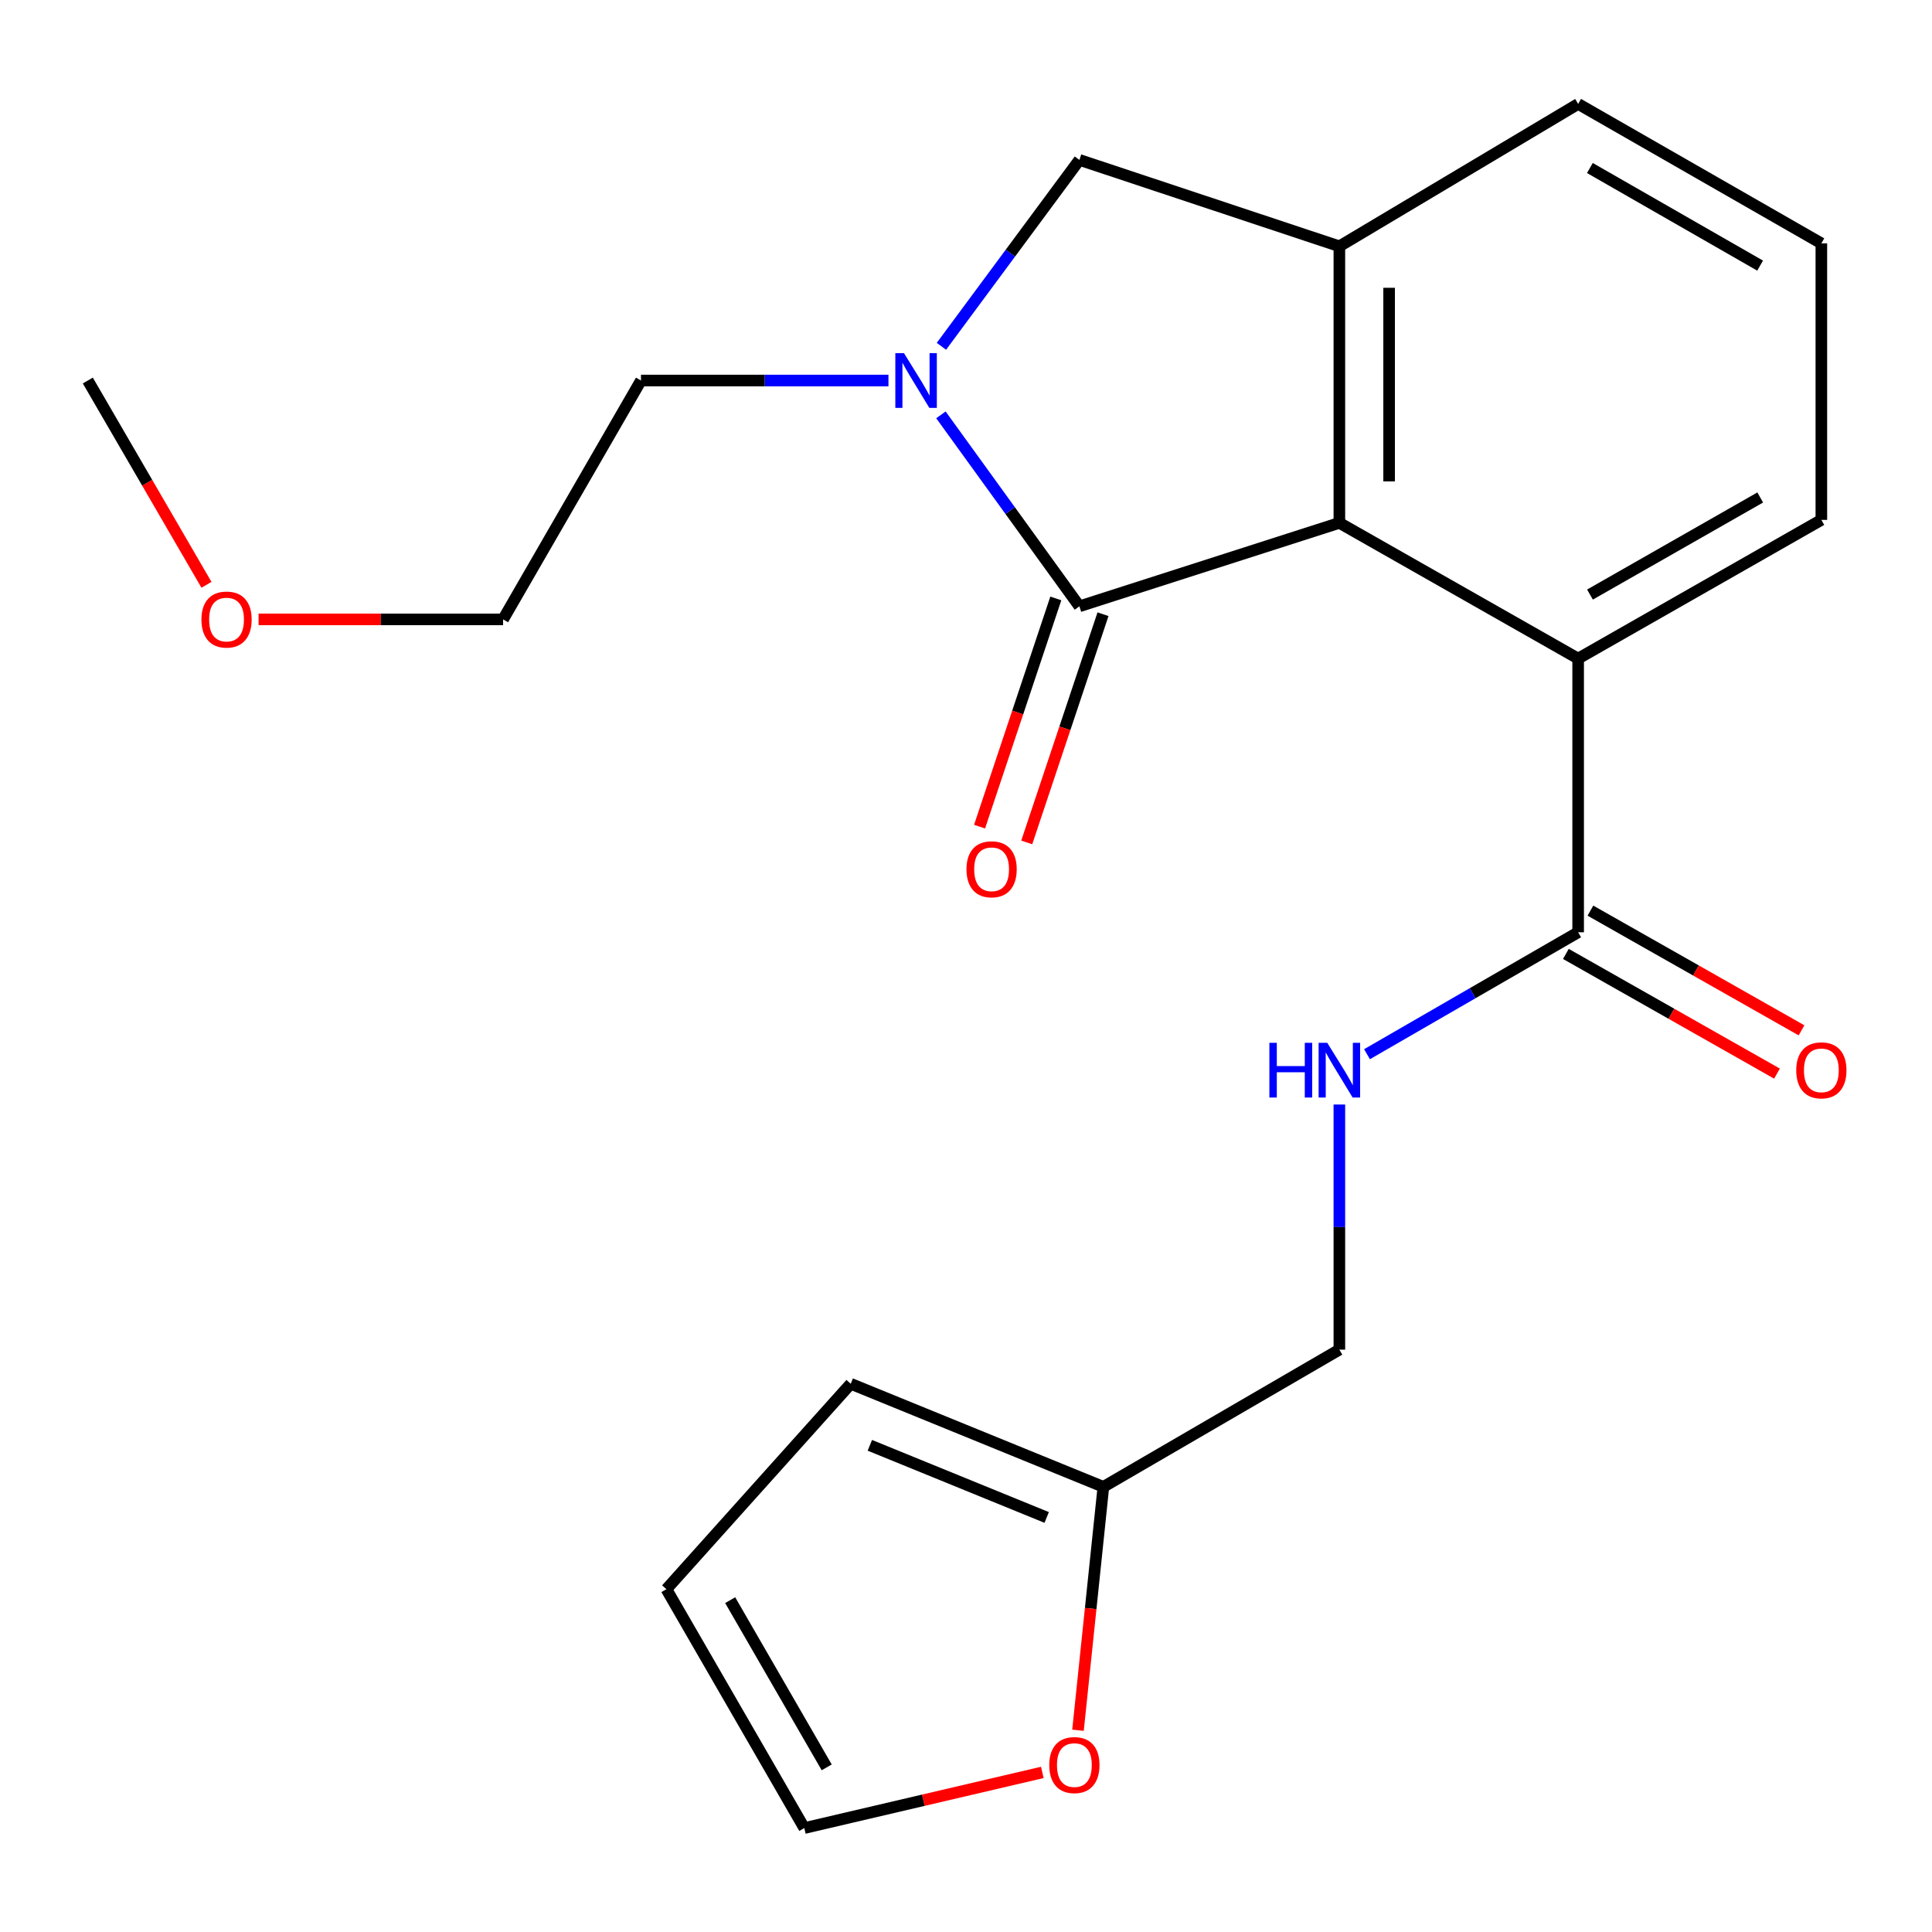 <?xml version='1.0' encoding='iso-8859-1'?>
<svg version='1.1' baseProfile='full'
              xmlns='http://www.w3.org/2000/svg'
                      xmlns:rdkit='http://www.rdkit.org/xml'
                      xmlns:xlink='http://www.w3.org/1999/xlink'
                  xml:space='preserve'
width='1000px' height='1000px' viewBox='0 0 1000 1000'>
<!-- END OF HEADER -->
<rect style='opacity:1.0;fill:#FFFFFF;stroke:none' width='1000' height='1000' x='0' y='0'> </rect>
<path class='bond-0' d='M 558.7,313.83 L 522.857,264.278' style='fill:none;fill-rule:evenodd;stroke:#000000;stroke-width:6px;stroke-linecap:butt;stroke-linejoin:miter;stroke-opacity:1' />
<path class='bond-0' d='M 522.857,264.278 L 487.014,214.726' style='fill:none;fill-rule:evenodd;stroke:#0000FF;stroke-width:6px;stroke-linecap:butt;stroke-linejoin:miter;stroke-opacity:1' />
<path class='bond-1' d='M 558.7,313.83 L 693.253,270.638' style='fill:none;fill-rule:evenodd;stroke:#000000;stroke-width:6px;stroke-linecap:butt;stroke-linejoin:miter;stroke-opacity:1' />
<path class='bond-8' d='M 546.488,309.749 L 526.753,368.809' style='fill:none;fill-rule:evenodd;stroke:#000000;stroke-width:6px;stroke-linecap:butt;stroke-linejoin:miter;stroke-opacity:1' />
<path class='bond-8' d='M 526.753,368.809 L 507.019,427.87' style='fill:none;fill-rule:evenodd;stroke:#FF0000;stroke-width:6px;stroke-linecap:butt;stroke-linejoin:miter;stroke-opacity:1' />
<path class='bond-8' d='M 570.912,317.91 L 551.178,376.97' style='fill:none;fill-rule:evenodd;stroke:#000000;stroke-width:6px;stroke-linecap:butt;stroke-linejoin:miter;stroke-opacity:1' />
<path class='bond-8' d='M 551.178,376.97 L 531.443,436.031' style='fill:none;fill-rule:evenodd;stroke:#FF0000;stroke-width:6px;stroke-linecap:butt;stroke-linejoin:miter;stroke-opacity:1' />
<path class='bond-5' d='M 487.275,179.248 L 522.988,131.007' style='fill:none;fill-rule:evenodd;stroke:#0000FF;stroke-width:6px;stroke-linecap:butt;stroke-linejoin:miter;stroke-opacity:1' />
<path class='bond-5' d='M 522.988,131.007 L 558.7,82.765' style='fill:none;fill-rule:evenodd;stroke:#000000;stroke-width:6px;stroke-linecap:butt;stroke-linejoin:miter;stroke-opacity:1' />
<path class='bond-15' d='M 459.863,196.96 L 395.817,196.96' style='fill:none;fill-rule:evenodd;stroke:#0000FF;stroke-width:6px;stroke-linecap:butt;stroke-linejoin:miter;stroke-opacity:1' />
<path class='bond-15' d='M 395.817,196.96 L 331.77,196.96' style='fill:none;fill-rule:evenodd;stroke:#000000;stroke-width:6px;stroke-linecap:butt;stroke-linejoin:miter;stroke-opacity:1' />
<path class='bond-2' d='M 693.253,270.638 L 693.253,127.488' style='fill:none;fill-rule:evenodd;stroke:#000000;stroke-width:6px;stroke-linecap:butt;stroke-linejoin:miter;stroke-opacity:1' />
<path class='bond-2' d='M 719.004,249.166 L 719.004,148.96' style='fill:none;fill-rule:evenodd;stroke:#000000;stroke-width:6px;stroke-linecap:butt;stroke-linejoin:miter;stroke-opacity:1' />
<path class='bond-3' d='M 693.253,270.638 L 816.846,340.883' style='fill:none;fill-rule:evenodd;stroke:#000000;stroke-width:6px;stroke-linecap:butt;stroke-linejoin:miter;stroke-opacity:1' />
<path class='bond-16' d='M 693.253,127.488 L 816.846,53.795' style='fill:none;fill-rule:evenodd;stroke:#000000;stroke-width:6px;stroke-linecap:butt;stroke-linejoin:miter;stroke-opacity:1' />
<path class='bond-22' d='M 693.253,127.488 L 558.7,82.765' style='fill:none;fill-rule:evenodd;stroke:#000000;stroke-width:6px;stroke-linecap:butt;stroke-linejoin:miter;stroke-opacity:1' />
<path class='bond-4' d='M 816.846,340.883 L 816.846,482.546' style='fill:none;fill-rule:evenodd;stroke:#000000;stroke-width:6px;stroke-linecap:butt;stroke-linejoin:miter;stroke-opacity:1' />
<path class='bond-17' d='M 816.846,340.883 L 942.729,269.093' style='fill:none;fill-rule:evenodd;stroke:#000000;stroke-width:6px;stroke-linecap:butt;stroke-linejoin:miter;stroke-opacity:1' />
<path class='bond-17' d='M 822.972,307.745 L 911.09,257.492' style='fill:none;fill-rule:evenodd;stroke:#000000;stroke-width:6px;stroke-linecap:butt;stroke-linejoin:miter;stroke-opacity:1' />
<path class='bond-6' d='M 816.846,482.546 L 762.204,514.102' style='fill:none;fill-rule:evenodd;stroke:#000000;stroke-width:6px;stroke-linecap:butt;stroke-linejoin:miter;stroke-opacity:1' />
<path class='bond-6' d='M 762.204,514.102 L 707.561,545.658' style='fill:none;fill-rule:evenodd;stroke:#0000FF;stroke-width:6px;stroke-linecap:butt;stroke-linejoin:miter;stroke-opacity:1' />
<path class='bond-10' d='M 810.496,493.747 L 865.128,524.723' style='fill:none;fill-rule:evenodd;stroke:#000000;stroke-width:6px;stroke-linecap:butt;stroke-linejoin:miter;stroke-opacity:1' />
<path class='bond-10' d='M 865.128,524.723 L 919.761,555.7' style='fill:none;fill-rule:evenodd;stroke:#FF0000;stroke-width:6px;stroke-linecap:butt;stroke-linejoin:miter;stroke-opacity:1' />
<path class='bond-10' d='M 823.197,471.345 L 877.83,502.322' style='fill:none;fill-rule:evenodd;stroke:#000000;stroke-width:6px;stroke-linecap:butt;stroke-linejoin:miter;stroke-opacity:1' />
<path class='bond-10' d='M 877.83,502.322 L 932.462,533.298' style='fill:none;fill-rule:evenodd;stroke:#FF0000;stroke-width:6px;stroke-linecap:butt;stroke-linejoin:miter;stroke-opacity:1' />
<path class='bond-14' d='M 693.253,571.698 L 693.253,635.136' style='fill:none;fill-rule:evenodd;stroke:#0000FF;stroke-width:6px;stroke-linecap:butt;stroke-linejoin:miter;stroke-opacity:1' />
<path class='bond-14' d='M 693.253,635.136 L 693.253,698.574' style='fill:none;fill-rule:evenodd;stroke:#000000;stroke-width:6px;stroke-linecap:butt;stroke-linejoin:miter;stroke-opacity:1' />
<path class='bond-7' d='M 571.104,769.592 L 693.253,698.574' style='fill:none;fill-rule:evenodd;stroke:#000000;stroke-width:6px;stroke-linecap:butt;stroke-linejoin:miter;stroke-opacity:1' />
<path class='bond-9' d='M 571.104,769.592 L 564.535,832.584' style='fill:none;fill-rule:evenodd;stroke:#000000;stroke-width:6px;stroke-linecap:butt;stroke-linejoin:miter;stroke-opacity:1' />
<path class='bond-9' d='M 564.535,832.584 L 557.967,895.577' style='fill:none;fill-rule:evenodd;stroke:#FF0000;stroke-width:6px;stroke-linecap:butt;stroke-linejoin:miter;stroke-opacity:1' />
<path class='bond-11' d='M 571.104,769.592 L 440.342,716.243' style='fill:none;fill-rule:evenodd;stroke:#000000;stroke-width:6px;stroke-linecap:butt;stroke-linejoin:miter;stroke-opacity:1' />
<path class='bond-11' d='M 541.762,785.433 L 450.229,748.089' style='fill:none;fill-rule:evenodd;stroke:#000000;stroke-width:6px;stroke-linecap:butt;stroke-linejoin:miter;stroke-opacity:1' />
<path class='bond-12' d='M 539.507,917.394 L 477.907,931.8' style='fill:none;fill-rule:evenodd;stroke:#FF0000;stroke-width:6px;stroke-linecap:butt;stroke-linejoin:miter;stroke-opacity:1' />
<path class='bond-12' d='M 477.907,931.8 L 416.307,946.205' style='fill:none;fill-rule:evenodd;stroke:#000000;stroke-width:6px;stroke-linecap:butt;stroke-linejoin:miter;stroke-opacity:1' />
<path class='bond-13' d='M 440.342,716.243 L 344.932,822.569' style='fill:none;fill-rule:evenodd;stroke:#000000;stroke-width:6px;stroke-linecap:butt;stroke-linejoin:miter;stroke-opacity:1' />
<path class='bond-24' d='M 416.307,946.205 L 344.932,822.569' style='fill:none;fill-rule:evenodd;stroke:#000000;stroke-width:6px;stroke-linecap:butt;stroke-linejoin:miter;stroke-opacity:1' />
<path class='bond-24' d='M 427.903,914.785 L 377.941,828.239' style='fill:none;fill-rule:evenodd;stroke:#000000;stroke-width:6px;stroke-linecap:butt;stroke-linejoin:miter;stroke-opacity:1' />
<path class='bond-20' d='M 331.77,196.96 L 260.395,320.597' style='fill:none;fill-rule:evenodd;stroke:#000000;stroke-width:6px;stroke-linecap:butt;stroke-linejoin:miter;stroke-opacity:1' />
<path class='bond-23' d='M 816.846,53.795 L 942.729,125.971' style='fill:none;fill-rule:evenodd;stroke:#000000;stroke-width:6px;stroke-linecap:butt;stroke-linejoin:miter;stroke-opacity:1' />
<path class='bond-23' d='M 822.92,86.961 L 911.038,137.485' style='fill:none;fill-rule:evenodd;stroke:#000000;stroke-width:6px;stroke-linecap:butt;stroke-linejoin:miter;stroke-opacity:1' />
<path class='bond-18' d='M 942.729,269.093 L 942.729,125.971' style='fill:none;fill-rule:evenodd;stroke:#000000;stroke-width:6px;stroke-linecap:butt;stroke-linejoin:miter;stroke-opacity:1' />
<path class='bond-19' d='M 133.837,320.597 L 197.116,320.597' style='fill:none;fill-rule:evenodd;stroke:#FF0000;stroke-width:6px;stroke-linecap:butt;stroke-linejoin:miter;stroke-opacity:1' />
<path class='bond-19' d='M 197.116,320.597 L 260.395,320.597' style='fill:none;fill-rule:evenodd;stroke:#000000;stroke-width:6px;stroke-linecap:butt;stroke-linejoin:miter;stroke-opacity:1' />
<path class='bond-21' d='M 106.866,302.702 L 76.16,249.831' style='fill:none;fill-rule:evenodd;stroke:#FF0000;stroke-width:6px;stroke-linecap:butt;stroke-linejoin:miter;stroke-opacity:1' />
<path class='bond-21' d='M 76.16,249.831 L 45.455,196.96' style='fill:none;fill-rule:evenodd;stroke:#000000;stroke-width:6px;stroke-linecap:butt;stroke-linejoin:miter;stroke-opacity:1' />
<path  class='atom-1' d='M 467.903 182.8
L 477.183 197.8
Q 478.103 199.28, 479.583 201.96
Q 481.063 204.64, 481.143 204.8
L 481.143 182.8
L 484.903 182.8
L 484.903 211.12
L 481.023 211.12
L 471.063 194.72
Q 469.903 192.8, 468.663 190.6
Q 467.463 188.4, 467.103 187.72
L 467.103 211.12
L 463.423 211.12
L 463.423 182.8
L 467.903 182.8
' fill='#0000FF'/>
<path  class='atom-7' d='M 657.033 539.761
L 660.873 539.761
L 660.873 551.801
L 675.353 551.801
L 675.353 539.761
L 679.193 539.761
L 679.193 568.081
L 675.353 568.081
L 675.353 555.001
L 660.873 555.001
L 660.873 568.081
L 657.033 568.081
L 657.033 539.761
' fill='#0000FF'/>
<path  class='atom-7' d='M 686.993 539.761
L 696.273 554.761
Q 697.193 556.241, 698.673 558.921
Q 700.153 561.601, 700.233 561.761
L 700.233 539.761
L 703.993 539.761
L 703.993 568.081
L 700.113 568.081
L 690.153 551.681
Q 688.993 549.761, 687.753 547.561
Q 686.553 545.361, 686.193 544.681
L 686.193 568.081
L 682.513 568.081
L 682.513 539.761
L 686.993 539.761
' fill='#0000FF'/>
<path  class='atom-9' d='M 500.248 449.936
Q 500.248 443.136, 503.608 439.336
Q 506.968 435.536, 513.248 435.536
Q 519.528 435.536, 522.888 439.336
Q 526.248 443.136, 526.248 449.936
Q 526.248 456.816, 522.848 460.736
Q 519.448 464.616, 513.248 464.616
Q 507.008 464.616, 503.608 460.736
Q 500.248 456.856, 500.248 449.936
M 513.248 461.416
Q 517.568 461.416, 519.888 458.536
Q 522.248 455.616, 522.248 449.936
Q 522.248 444.376, 519.888 441.576
Q 517.568 438.736, 513.248 438.736
Q 508.928 438.736, 506.568 441.536
Q 504.248 444.336, 504.248 449.936
Q 504.248 455.656, 506.568 458.536
Q 508.928 461.416, 513.248 461.416
' fill='#FF0000'/>
<path  class='atom-10' d='M 543.096 913.595
Q 543.096 906.795, 546.456 902.995
Q 549.816 899.195, 556.096 899.195
Q 562.376 899.195, 565.736 902.995
Q 569.096 906.795, 569.096 913.595
Q 569.096 920.475, 565.696 924.395
Q 562.296 928.275, 556.096 928.275
Q 549.856 928.275, 546.456 924.395
Q 543.096 920.515, 543.096 913.595
M 556.096 925.075
Q 560.416 925.075, 562.736 922.195
Q 565.096 919.275, 565.096 913.595
Q 565.096 908.035, 562.736 905.235
Q 560.416 902.395, 556.096 902.395
Q 551.776 902.395, 549.416 905.195
Q 547.096 907.995, 547.096 913.595
Q 547.096 919.315, 549.416 922.195
Q 551.776 925.075, 556.096 925.075
' fill='#FF0000'/>
<path  class='atom-11' d='M 929.729 554.001
Q 929.729 547.201, 933.089 543.401
Q 936.449 539.601, 942.729 539.601
Q 949.009 539.601, 952.369 543.401
Q 955.729 547.201, 955.729 554.001
Q 955.729 560.881, 952.329 564.801
Q 948.929 568.681, 942.729 568.681
Q 936.489 568.681, 933.089 564.801
Q 929.729 560.921, 929.729 554.001
M 942.729 565.481
Q 947.049 565.481, 949.369 562.601
Q 951.729 559.681, 951.729 554.001
Q 951.729 548.441, 949.369 545.641
Q 947.049 542.801, 942.729 542.801
Q 938.409 542.801, 936.049 545.601
Q 933.729 548.401, 933.729 554.001
Q 933.729 559.721, 936.049 562.601
Q 938.409 565.481, 942.729 565.481
' fill='#FF0000'/>
<path  class='atom-20' d='M 104.259 320.677
Q 104.259 313.877, 107.619 310.077
Q 110.979 306.277, 117.259 306.277
Q 123.539 306.277, 126.899 310.077
Q 130.259 313.877, 130.259 320.677
Q 130.259 327.557, 126.859 331.477
Q 123.459 335.357, 117.259 335.357
Q 111.019 335.357, 107.619 331.477
Q 104.259 327.597, 104.259 320.677
M 117.259 332.157
Q 121.579 332.157, 123.899 329.277
Q 126.259 326.357, 126.259 320.677
Q 126.259 315.117, 123.899 312.317
Q 121.579 309.477, 117.259 309.477
Q 112.939 309.477, 110.579 312.277
Q 108.259 315.077, 108.259 320.677
Q 108.259 326.397, 110.579 329.277
Q 112.939 332.157, 117.259 332.157
' fill='#FF0000'/>
</svg>
